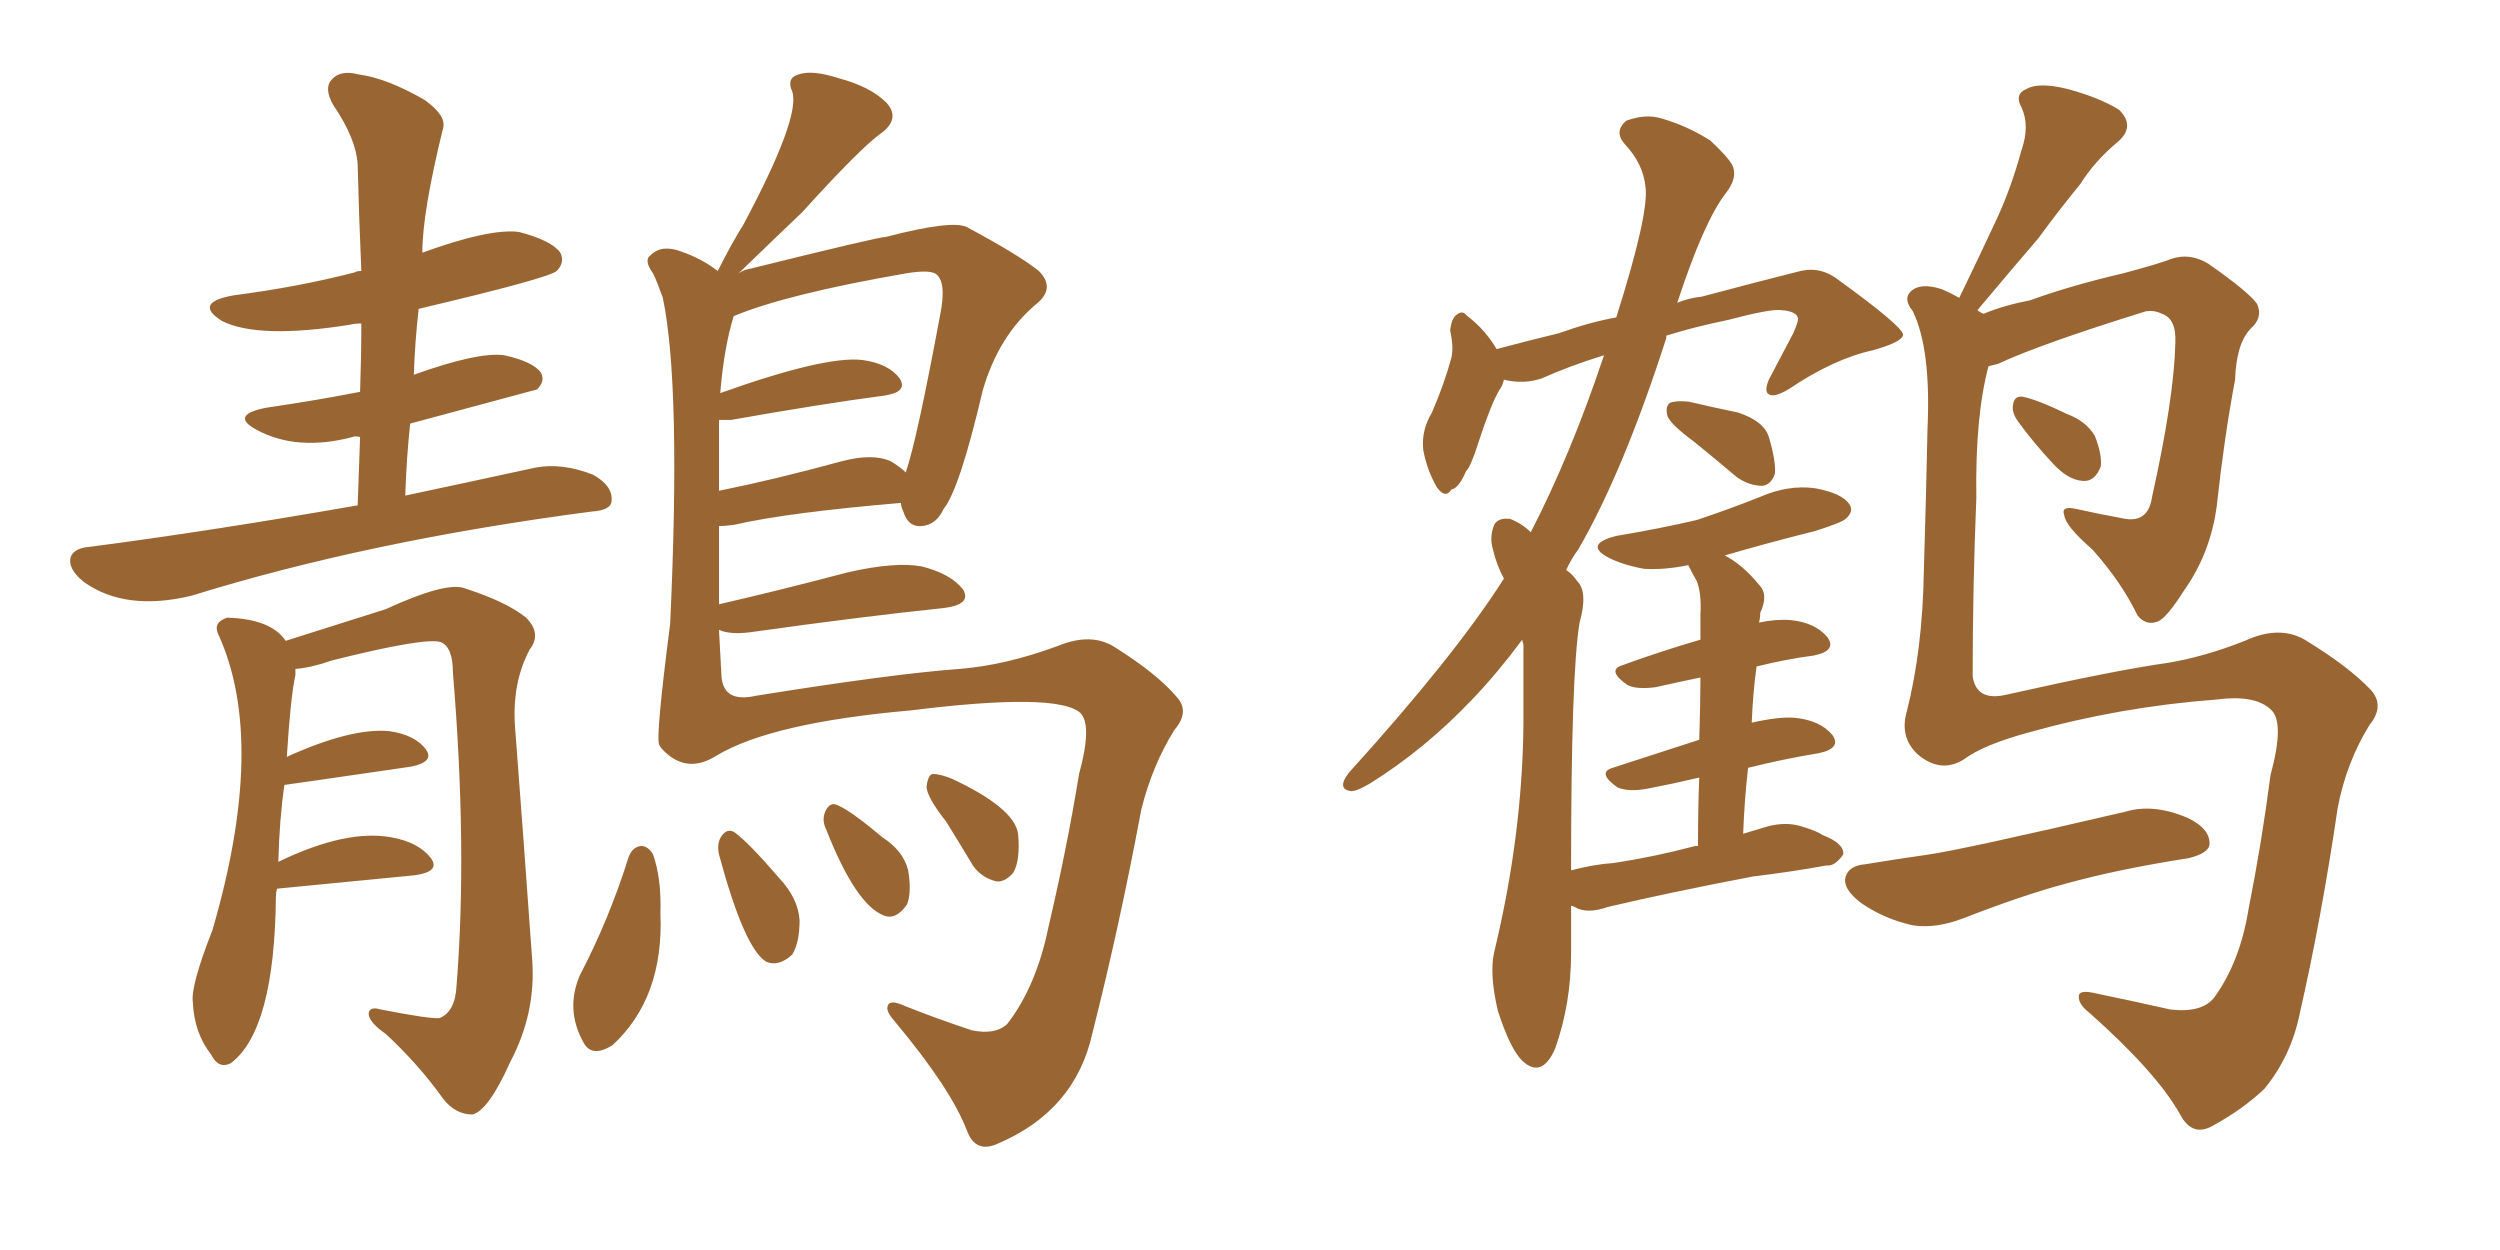 <svg xmlns="http://www.w3.org/2000/svg" xmlns:xlink="http://www.w3.org/1999/xlink" width="300" height="150"><path fill="#996633" padding="10" d="M42.92 60.64L42.92 60.64Q43.07 56.40 43.21 52.44L43.21 52.44Q42.48 52.29 42.33 52.44L42.33 52.44Q35.60 54.20 30.76 51.56L30.76 51.56Q27.54 49.80 31.93 48.93L31.93 48.93Q37.94 48.05 43.21 47.02L43.21 47.02Q43.36 42.77 43.36 38.82L43.36 38.82Q42.48 38.82 42.04 38.96L42.04 38.96Q31.05 40.72 26.66 38.53L26.66 38.53Q23.14 36.33 27.98 35.45L27.98 35.45Q35.89 34.42 42.63 32.67L42.63 32.67Q42.77 32.52 43.36 32.52L43.36 32.52Q43.07 25.93 42.92 19.78L42.92 19.78Q42.77 16.70 39.99 12.60L39.99 12.60Q38.82 10.55 39.84 9.52L39.84 9.52Q40.87 8.35 43.07 8.94L43.07 8.94Q46.44 9.38 50.98 12.01L50.98 12.01Q53.61 13.92 53.17 15.38L53.17 15.38Q50.68 25.49 50.68 30.32L50.68 30.32Q58.74 27.39 62.26 27.83L62.26 27.83Q66.21 28.86 67.24 30.32L67.24 30.32Q67.82 31.49 66.80 32.52L66.80 32.52Q65.77 33.40 50.24 37.06L50.24 37.06Q49.80 40.87 49.66 44.97L49.66 44.97Q57.42 42.19 60.50 42.63L60.50 42.63Q63.87 43.36 64.89 44.68L64.89 44.68Q65.48 45.70 64.45 46.73L64.45 46.73Q63.87 46.88 49.22 50.83L49.22 50.83Q48.78 54.93 48.63 59.47L48.63 59.47Q55.52 58.01 64.31 56.10L64.31 56.10Q67.53 55.52 71.19 56.98L71.19 56.98Q73.54 58.30 73.39 60.06L73.39 60.06Q73.39 61.23 71.04 61.38L71.04 61.38Q44.24 64.89 23.00 71.48L23.00 71.48Q15.09 73.39 10.11 69.87L10.11 69.87Q8.06 68.26 8.50 66.80L8.50 66.80Q8.94 65.77 10.69 65.63L10.69 65.63Q25.34 63.72 42.92 60.64ZM33.25 106.64L33.25 106.64Q33.11 107.08 33.11 107.52L33.11 107.52Q32.96 123.63 27.69 127.59L27.69 127.59Q26.22 128.32 25.34 126.56L25.34 126.56Q23.29 123.93 23.14 120.26L23.14 120.26Q22.85 118.36 25.49 111.62L25.49 111.62Q32.08 89.06 26.22 76.17L26.22 76.17Q25.49 74.71 27.25 74.12L27.25 74.12Q32.52 74.27 34.28 76.90L34.28 76.90Q37.94 75.73 46.29 73.10L46.29 73.10Q53.61 69.73 55.81 70.61L55.81 70.61Q60.79 72.22 63.13 74.12L63.13 74.12Q65.04 76.03 63.57 77.93L63.57 77.93Q61.38 82.03 61.82 87.45L61.82 87.45Q62.84 100.78 63.87 115.28L63.87 115.28Q64.31 121.58 61.23 127.44L61.23 127.44Q58.59 133.30 56.69 133.74L56.69 133.74Q54.64 133.74 53.17 131.84L53.17 131.84Q50.24 127.73 46.29 124.07L46.29 124.07Q44.38 122.75 44.24 121.73L44.24 121.73Q44.24 120.70 45.70 121.14L45.70 121.14Q51.71 122.31 52.73 122.17L52.73 122.17Q54.64 121.44 54.79 118.21L54.79 118.21Q56.10 101.81 54.35 80.71L54.35 80.71Q54.35 77.64 52.88 77.05L52.88 77.05Q50.98 76.46 39.84 79.25L39.84 79.25Q37.35 80.13 35.45 80.27L35.45 80.27Q35.45 80.57 35.45 81.01L35.45 81.01Q34.86 83.64 34.42 90.82L34.42 90.82Q42.19 87.30 46.73 87.74L46.73 87.74Q49.80 88.18 51.12 89.94L51.12 89.94Q52.15 91.41 49.37 91.99L49.37 91.99Q34.28 94.19 34.13 94.19L34.13 94.19Q33.54 98.14 33.40 103.42L33.40 103.42Q41.60 99.46 47.02 100.49L47.02 100.49Q50.24 101.07 51.71 102.98L51.71 102.98Q52.88 104.59 49.80 105.03L49.80 105.03Q33.25 106.64 33.25 106.64ZM86.28 75.59L86.28 75.59Q86.43 78.22 86.57 81.01L86.57 81.01Q86.72 84.38 90.67 83.50L90.67 83.50Q107.08 80.86 115.14 80.27L115.14 80.27Q120.70 79.83 127.00 77.49L127.00 77.49Q130.96 75.88 133.74 77.64L133.74 77.64Q138.87 80.86 141.21 83.64L141.21 83.64Q142.82 85.40 140.92 87.60L140.92 87.60Q138.28 91.85 136.96 97.12L136.96 97.12Q134.33 111.18 131.10 123.93L131.10 123.93Q129.05 133.30 119.68 137.26L119.68 137.26Q117.04 138.43 116.02 135.64L116.02 135.64Q114.11 130.66 107.52 122.75L107.52 122.75Q106.35 121.44 106.49 120.85L106.49 120.85Q106.64 119.82 108.54 120.70L108.54 120.70Q112.21 122.17 116.60 123.63L116.60 123.63Q119.38 124.22 120.85 122.90L120.85 122.90Q124.37 118.36 125.83 111.18L125.83 111.18Q128.03 101.81 129.49 92.87L129.49 92.87Q131.10 87.01 129.64 85.55L129.64 85.55Q126.86 83.06 109.28 85.25L109.28 85.25Q92.58 86.72 85.99 90.67L85.99 90.67Q82.76 92.72 80.13 90.53L80.13 90.53Q79.25 89.79 79.10 89.36L79.10 89.36Q78.66 88.48 80.42 74.85L80.42 74.85Q81.74 46.29 79.54 35.74L79.54 35.74Q78.81 33.69 78.37 32.81L78.37 32.81Q77.20 31.20 78.08 30.62L78.08 30.62Q79.39 29.30 81.74 30.18L81.74 30.18Q84.23 31.05 86.13 32.52L86.13 32.52Q87.74 29.30 89.21 26.95L89.21 26.95Q96.09 14.06 95.07 10.99L95.07 10.99Q94.34 9.38 95.80 8.94L95.80 8.94Q97.41 8.35 100.63 9.38L100.63 9.38Q104.44 10.40 106.35 12.30L106.35 12.30Q108.11 14.21 105.76 15.97L105.76 15.97Q103.42 17.58 96.24 25.49L96.24 25.49Q93.16 28.42 88.62 32.81L88.62 32.81Q89.21 32.37 90.09 32.23L90.09 32.23Q105.47 28.42 106.35 28.42L106.35 28.42Q114.26 26.37 116.02 27.25L116.02 27.25Q122.31 30.62 124.66 32.52L124.66 32.52Q126.71 34.57 124.37 36.47L124.37 36.47Q119.82 40.28 117.92 46.88L117.92 46.88Q115.14 58.74 113.23 61.08L113.23 61.08Q112.35 62.99 110.60 63.13L110.60 63.13Q108.98 63.28 108.40 61.38L108.40 61.38Q108.11 60.79 108.11 60.35L108.11 60.35Q94.34 61.52 88.04 62.99L88.04 62.99Q86.87 63.13 86.28 63.13L86.28 63.13Q86.28 67.68 86.28 72.51L86.28 72.51Q93.31 70.90 101.66 68.70L101.66 68.70Q107.37 67.38 110.60 67.97L110.60 67.97Q114.11 68.85 115.58 70.75L115.58 70.75Q116.60 72.51 113.38 72.95L113.38 72.95Q103.56 73.97 89.94 75.88L89.94 75.88Q87.60 76.17 86.28 75.59ZM106.93 55.37L106.93 55.37Q108.11 56.10 108.69 56.69L108.69 56.69Q110.01 52.88 112.79 37.94L112.79 37.94Q113.67 33.69 112.21 32.81L112.21 32.81Q111.33 32.37 108.69 32.81L108.69 32.81Q94.34 35.30 88.04 37.94L88.04 37.94Q86.87 41.75 86.43 47.17L86.43 47.17Q99.17 42.63 103.56 43.21L103.56 43.21Q106.64 43.65 107.96 45.41L107.96 45.41Q108.98 47.02 106.20 47.46L106.20 47.46Q98.44 48.49 87.74 50.39L87.74 50.39Q86.87 50.39 86.28 50.39L86.28 50.39Q86.28 54.79 86.28 58.89L86.28 58.89Q92.87 57.57 100.93 55.37L100.93 55.37Q104.74 54.35 106.93 55.37ZM75.44 102.83L75.44 102.83Q75.88 101.66 76.90 101.51L76.90 101.51Q77.78 101.51 78.37 102.54L78.37 102.54Q79.39 105.47 79.25 109.57L79.25 109.57Q79.69 119.68 73.54 125.39L73.54 125.39Q71.04 127.00 70.02 125.10L70.02 125.10Q67.82 121.14 69.58 117.04L69.58 117.04Q73.10 110.30 75.44 102.83ZM86.28 102.54L86.28 102.54Q85.99 101.22 86.57 100.34L86.57 100.34Q87.30 99.32 88.18 99.90L88.18 99.90Q89.94 101.22 93.46 105.32L93.46 105.32Q95.80 107.81 95.95 110.45L95.95 110.45Q95.95 113.09 95.07 114.55L95.07 114.55Q93.46 116.02 91.99 115.43L91.99 115.43Q89.36 113.96 86.28 102.54ZM99.17 99.61L99.17 99.61Q98.58 98.44 99.02 97.41L99.02 97.41Q99.61 96.09 100.63 96.68L100.63 96.68Q102.25 97.41 105.91 100.49L105.91 100.49Q108.40 102.10 108.98 104.44L108.98 104.44Q109.42 107.08 108.84 108.54L108.84 108.54Q107.52 110.45 106.05 109.86L106.05 109.86Q102.69 108.54 99.17 99.61ZM113.53 98.58L113.53 98.58L113.53 98.58Q111.33 95.80 111.18 94.48L111.18 94.48Q111.33 93.02 111.91 92.87L111.91 92.87Q112.79 92.87 114.26 93.46L114.26 93.46Q121.73 96.97 122.17 100.05L122.17 100.05Q122.46 103.27 121.58 104.74L121.58 104.74Q120.56 105.91 119.53 105.76L119.53 105.76Q117.77 105.32 116.75 103.86L116.75 103.86Q114.99 100.93 113.53 98.58ZM203.32 53.03L203.32 53.03Q200.54 50.98 200.10 49.95L200.10 49.95Q199.80 48.78 200.39 48.34L200.39 48.34Q201.12 48.05 202.59 48.19L202.59 48.19Q205.81 48.93 208.59 49.51L208.59 49.51Q211.67 50.54 212.26 52.44L212.26 52.44Q213.13 55.37 212.99 56.84L212.99 56.84Q212.55 58.15 211.52 58.30L211.52 58.30Q209.91 58.30 208.45 57.28L208.45 57.28Q205.66 54.93 203.32 53.03ZM203.76 101.51L203.76 101.51Q203.76 96.83 203.91 93.31L203.91 93.31Q200.83 94.04 197.75 94.63L197.75 94.63Q195.41 95.07 194.09 94.48L194.09 94.48Q191.60 92.72 193.51 92.14L193.51 92.14Q198.49 90.53 203.91 88.77L203.91 88.77Q204.05 84.38 204.05 81.30L204.05 81.30Q201.27 81.88 198.63 82.47L198.63 82.47Q196.29 82.76 195.26 82.18L195.26 82.18Q192.77 80.42 194.68 79.83L194.68 79.83Q199.07 78.22 204.05 76.76L204.05 76.76Q204.05 74.41 204.05 73.83L204.05 73.83Q204.20 71.19 203.61 69.73L203.61 69.73Q203.03 68.70 202.59 67.82L202.59 67.82Q199.66 68.41 197.31 68.26L197.31 68.26Q194.82 67.82 193.07 66.94L193.07 66.94Q189.99 65.33 193.95 64.31L193.95 64.31Q199.22 63.43 203.61 62.40L203.61 62.40Q207.57 61.08 211.23 59.62L211.23 59.62Q214.60 58.15 217.82 58.59L217.82 58.59Q221.04 59.18 221.92 60.50L221.92 60.50Q222.51 61.38 221.48 62.26L221.48 62.26Q221.04 62.70 217.82 63.72L217.82 63.72Q211.96 65.19 206.98 66.65L206.98 66.65Q209.18 67.82 211.08 70.17L211.08 70.17Q212.26 71.34 211.23 73.54L211.23 73.54Q211.23 74.12 211.08 74.71L211.08 74.71Q213.13 74.27 214.89 74.41L214.89 74.41Q217.82 74.71 219.29 76.46L219.29 76.46Q220.46 78.08 217.68 78.66L217.68 78.66Q214.31 79.10 210.79 79.98L210.79 79.98Q210.35 83.06 210.21 86.72L210.21 86.72Q213.43 85.99 215.33 86.13L215.33 86.13Q218.41 86.43 219.87 88.18L219.87 88.18Q221.04 89.79 218.26 90.38L218.26 90.38Q213.87 91.11 209.77 92.14L209.77 92.14Q209.33 95.95 209.18 100.05L209.18 100.05Q210.64 99.61 212.11 99.17L212.11 99.17Q214.31 98.58 216.21 99.17L216.21 99.17Q218.12 99.76 218.70 100.20L218.70 100.20Q221.34 101.22 221.19 102.54L221.19 102.54Q220.17 104.00 219.14 103.86L219.14 103.86Q215.19 104.59 210.35 105.18L210.35 105.18Q200.39 107.08 192.92 108.84L192.92 108.84Q190.43 109.72 188.96 108.84L188.96 108.84Q188.67 108.69 188.53 108.69L188.53 108.69Q188.53 111.33 188.53 114.40L188.53 114.40Q188.53 120.41 186.62 125.83L186.62 125.83Q185.01 129.49 182.67 127.29L182.67 127.29Q181.20 125.83 179.74 121.29L179.74 121.29Q178.71 116.89 179.30 114.26L179.30 114.26Q182.67 100.34 182.81 87.01L182.81 87.01Q182.81 82.32 182.81 77.34L182.81 77.34Q182.67 76.90 182.67 76.76L182.67 76.76Q179.74 80.71 176.66 83.94L176.66 83.94Q170.95 89.94 164.36 94.04L164.36 94.04Q162.60 95.07 162.01 94.92L162.01 94.92Q160.40 94.63 161.87 92.72L161.87 92.72Q174.61 78.66 180.47 69.43L180.47 69.43Q179.59 67.82 179.15 65.92L179.15 65.92Q178.71 64.45 179.30 62.99L179.30 62.99Q179.74 62.11 181.20 62.26L181.20 62.26Q182.67 62.84 183.69 63.87L183.69 63.87Q188.53 54.49 192.48 42.63L192.48 42.63Q188.23 43.95 185.01 45.41L185.01 45.41Q182.81 46.14 180.47 45.56L180.47 45.56Q180.32 46.29 179.88 46.88L179.88 46.88Q178.86 48.63 177.39 53.17L177.39 53.17Q176.51 55.96 175.93 56.54L175.93 56.54Q175.05 58.59 174.17 58.74L174.17 58.74Q173.44 59.91 172.41 58.45L172.41 58.45Q171.24 56.40 170.80 54.05L170.80 54.05Q170.51 51.71 171.83 49.51L171.83 49.51Q173.29 46.14 174.17 42.92L174.17 42.92Q174.46 41.60 174.02 39.70L174.02 39.70Q174.17 38.23 174.76 37.79L174.76 37.79Q175.49 37.21 175.93 37.79L175.93 37.79Q177.25 38.82 178.13 39.84L178.13 39.84Q179.00 40.87 179.59 41.89L179.59 41.89Q183.40 40.87 187.06 39.99L187.06 39.99Q190.72 38.67 193.95 38.09L193.95 38.09Q197.90 25.63 197.46 22.41L197.46 22.41Q197.17 19.63 194.97 17.29L194.97 17.29Q193.65 15.82 195.12 14.50L195.12 14.50Q197.46 13.62 199.37 14.21L199.37 14.21Q202.44 15.09 205.22 16.85L205.22 16.85Q207.28 18.75 207.86 19.78L207.86 19.78Q208.59 21.24 207.13 23.14L207.13 23.14Q204.49 26.51 201.27 36.33L201.27 36.33Q202.73 35.74 204.20 35.60L204.20 35.60Q210.79 33.84 216.06 32.52L216.06 32.52Q218.55 31.93 220.75 33.69L220.75 33.69Q228.22 39.11 228.37 40.14L228.37 40.14Q228.37 41.02 224.71 42.04L224.71 42.04Q220.02 43.07 214.60 46.73L214.60 46.73Q212.84 47.75 212.26 47.31L212.26 47.31Q211.67 47.02 212.26 45.56L212.26 45.56Q213.72 42.77 215.19 39.99L215.19 39.99Q215.77 38.67 215.77 38.23L215.77 38.23Q215.63 37.35 213.72 37.21L213.72 37.21Q212.40 37.06 207.42 38.38L207.42 38.38Q203.17 39.26 199.95 40.28L199.95 40.28Q199.95 40.43 199.95 40.58L199.95 40.58Q194.82 56.54 189.40 65.92L189.40 65.92Q188.53 67.09 187.94 68.41L187.94 68.41Q188.67 68.85 189.26 69.73L189.26 69.73Q190.58 71.04 189.55 74.71L189.55 74.71Q188.53 80.71 188.53 104.44L188.53 104.44Q191.31 103.71 193.65 103.56L193.65 103.56Q198.49 102.83 203.47 101.51L203.47 101.51Q203.61 101.51 203.76 101.51ZM242.14 50.54L242.14 50.54Q241.41 49.51 241.55 48.63L241.55 48.63Q241.70 47.46 242.72 47.61L242.72 47.61Q244.34 47.90 248.00 49.66L248.00 49.66Q250.34 50.54 251.37 52.29L251.37 52.29Q252.25 54.49 252.10 55.96L252.10 55.96Q251.37 57.86 249.90 57.71L249.90 57.71Q248.14 57.57 246.39 55.66L246.39 55.66Q244.04 53.17 242.14 50.54ZM235.69 91.11L235.69 91.11Q232.91 92.87 230.13 90.53L230.13 90.53Q227.93 88.48 228.81 85.40L228.81 85.40Q230.71 77.93 230.86 68.55L230.86 68.55Q231.15 59.03 231.30 51.42L231.30 51.42Q231.74 41.89 229.54 37.35L229.54 37.35Q228.37 35.89 229.25 35.01L229.25 35.01Q230.42 33.84 233.06 34.72L233.06 34.72Q234.08 35.16 235.11 35.74L235.11 35.74Q237.45 30.91 239.36 26.81L239.36 26.81Q241.26 22.85 242.58 18.02L242.58 18.02Q243.60 15.09 242.58 12.89L242.58 12.89Q241.70 11.28 243.16 10.69L243.16 10.69Q244.63 9.81 248.14 10.69L248.14 10.69Q251.95 11.72 254.30 13.18L254.30 13.18Q256.35 15.23 254.00 17.14L254.00 17.14Q251.37 19.34 249.61 22.12L249.61 22.12Q246.97 25.34 244.63 28.56L244.63 28.56Q241.85 31.79 237.30 37.21L237.30 37.21Q237.60 37.50 238.04 37.65L238.04 37.65Q240.53 36.62 243.60 36.04L243.60 36.04Q248.44 34.28 254.74 32.81L254.74 32.81Q259.13 31.64 260.60 31.05L260.60 31.05Q262.79 30.32 264.99 31.64L264.99 31.64Q269.82 35.01 270.85 36.47L270.85 36.47Q271.58 38.09 270.12 39.40L270.12 39.40Q268.36 41.16 268.21 45.56L268.21 45.56Q266.89 52.59 266.02 60.64L266.02 60.64Q265.28 66.36 262.06 70.90L262.06 70.90Q260.01 74.12 258.98 74.56L258.98 74.56Q257.52 75.15 256.49 73.83L256.49 73.83Q254.59 69.87 251.07 65.92L251.07 65.92Q247.85 63.13 247.71 61.82L247.71 61.82Q247.27 60.64 249.17 61.08L249.17 61.08Q251.81 61.67 255.03 62.26L255.03 62.26Q257.81 62.70 258.25 59.62L258.25 59.62Q260.89 47.75 261.04 41.16L261.04 41.16Q261.18 38.23 259.42 37.65L259.42 37.65Q258.54 37.21 257.52 37.35L257.52 37.35Q244.78 41.31 239.79 43.65L239.79 43.65Q239.21 43.80 238.62 43.95L238.62 43.95Q237.01 49.95 237.16 59.77L237.16 59.77Q236.72 70.61 236.72 81.15L236.72 81.15Q237.16 84.23 240.82 83.35L240.82 83.35Q253.86 80.42 260.16 79.54L260.16 79.54Q264.55 78.81 269.38 76.90L269.38 76.90Q273.49 75 276.56 76.76L276.56 76.76Q281.84 79.98 284.47 82.76L284.47 82.76Q286.23 84.67 284.33 87.01L284.33 87.01Q281.54 91.55 280.52 96.97L280.52 96.97Q278.61 110.01 275.98 121.58L275.98 121.58Q274.95 126.71 271.73 130.66L271.73 130.66Q269.09 133.15 265.58 135.06L265.58 135.06Q263.09 136.52 261.62 133.74L261.62 133.74Q258.84 128.76 250.78 121.58L250.78 121.58Q249.46 120.56 249.46 119.68L249.46 119.68Q249.32 118.65 251.66 119.24L251.66 119.24Q255.91 120.12 260.45 121.14L260.45 121.14Q264.26 121.58 265.72 119.68L265.72 119.68Q268.80 115.43 269.82 109.13L269.82 109.13Q271.44 100.93 272.46 93.02L272.46 93.02Q274.22 86.57 272.46 85.11L272.46 85.11Q270.56 83.35 266.02 83.94L266.02 83.94Q254.44 84.81 243.46 87.89L243.46 87.89Q238.04 89.36 235.69 91.11ZM223.83 103.71L223.83 103.71L223.83 103.71Q227.34 103.13 231.45 102.54L231.45 102.54Q235.55 101.95 255.03 97.41L255.03 97.41Q258.40 96.39 262.50 98.14L262.50 98.14Q265.28 99.46 265.14 101.37L265.14 101.37Q264.99 102.39 262.65 102.98L262.65 102.98Q254.15 104.30 247.85 106.05L247.85 106.05Q242.87 107.37 235.69 110.16L235.69 110.16Q232.32 111.47 229.54 111.04L229.54 111.04Q226.17 110.30 223.39 108.40L223.39 108.40Q221.04 106.64 221.48 105.18L221.48 105.18Q221.92 103.86 223.83 103.71Z"/></svg>